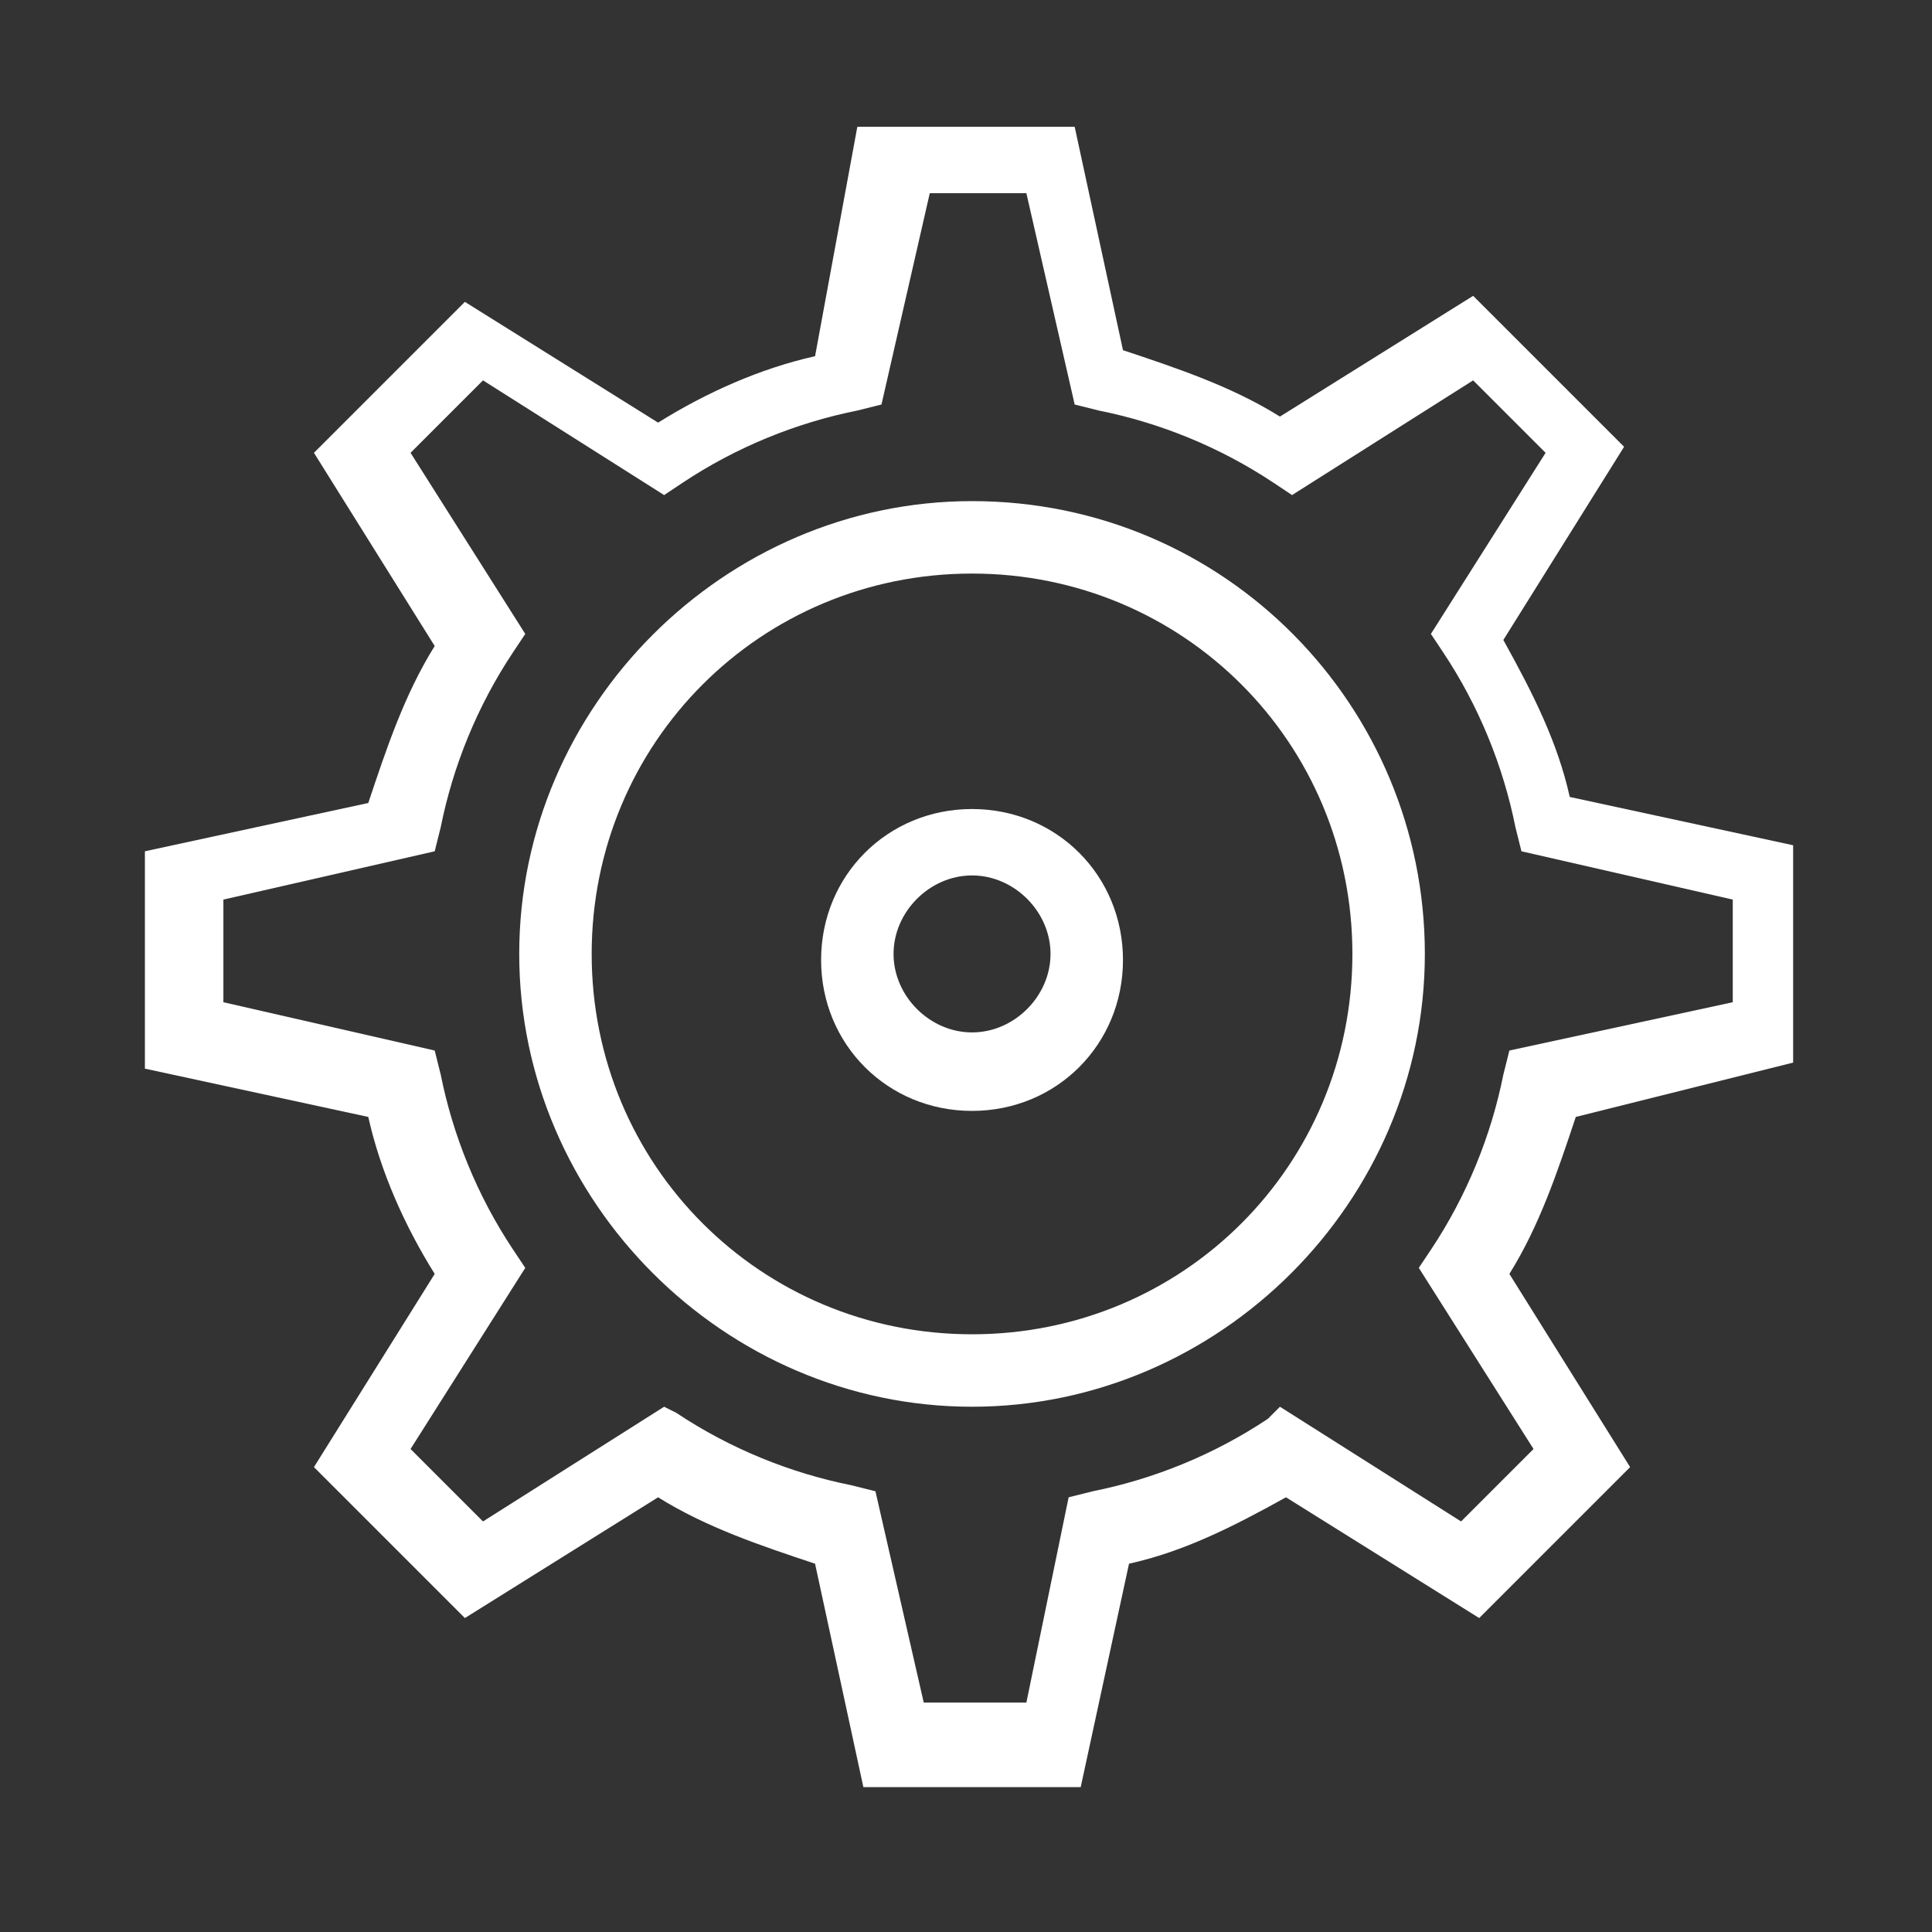<?xml version="1.0" encoding="utf-8"?>
<!-- Generator: Adobe Illustrator 24.3.0, SVG Export Plug-In . SVG Version: 6.00 Build 0)  -->
<svg version="1.1" id="Ebene_1" xmlns="http://www.w3.org/2000/svg" xmlns:xlink="http://www.w3.org/1999/xlink" x="0px" y="0px"
	 viewBox="0 0 32 32" style="enable-background:new 0 0 32 32;" xml:space="preserve">
<rect x="0" y="0" width="32" height="32" fill="#333333" stroke="none"/>
<style type="text/css">
	.st0{display:none;}
	.st1{display:inline;}
	.st2{fill:none;}
	.st3{fill:#FFFFFF;}
</style>
<g id="Ebene_1_1_" class="st0">
	<path id="Pfad_105" class="st1" d="M0.2,5.1l0.1,0.4c0.1,0.3,2.4,8.3,7.1,10.2c0.7,0.3,1.3,0.4,2,0.4c1.1,0,2.3-0.4,3.2-0.9
		c0.2-0.1,0.3-0.4,0.2-0.6s-0.4-0.3-0.6-0.2l0,0c-1.3,0.9-3,1.1-4.5,0.5C4,13.4,1.8,7.4,1.3,5.8c4.6-1.3,7.9-1.1,10,0.7
		c1.9,1.7,2.2,4.4,2.2,5.9C11.6,10.5,9.4,9,6.9,8.1C6.7,8,6.4,8.1,6.3,8.4C6.2,8.6,6.3,8.9,6.5,9l0,0c4,1.6,6.9,3.9,8.3,6.6
		c0.6,1.1,0.9,2.3,0.9,3.6v7.6c0,0.2,0.2,0.4,0.4,0.4s0.4-0.2,0.4-0.4v-7.6c0.1-1.5,0.9-2.9,2.1-3.9l0,0c1.9-1.6,4.2-2.8,6.6-3.4
		c0.2-0.1,0.4-0.3,0.3-0.6c-0.1-0.2-0.3-0.4-0.6-0.3c-2.3,0.6-4.4,1.7-6.3,3.1c0-1.3,0.5-2.6,1.4-3.6c1.8-1.7,5.2-2.1,10-1
		c-0.6,1.4-2.5,5.4-5.6,6.7c-1.5,0.6-3.2,0.6-4.7-0.1c-0.2-0.1-0.5,0-0.6,0.2s0,0.5,0.2,0.6l0,0c0.9,0.4,1.9,0.7,2.9,0.7
		c0.8,0,1.7-0.2,2.5-0.5c4.1-1.8,6.2-7.5,6.3-7.7l0.2-0.5L31,8.7c-5.4-1.3-9.2-0.9-11.3,1.1c-1.3,1.3-1.9,3.2-1.6,5
		c-0.7,0.6-1.2,1.4-1.6,2.2c-0.2-0.6-0.4-1.2-0.7-1.7c-0.4-0.7-0.8-1.4-1.3-2c0.1-1,0.4-5.1-2.4-7.6C9.6,3.7,5.8,3.4,0.7,5L0.2,5.1z
		"/>
</g>
<g id="Ebene_3" class="st0">
	<path id="Pfad_7_2_" class="st1" d="M21.6,15.7l-0.5-4.4l5.5-5.5c0.1-0.1,0.1-0.2,0.1-0.3c0-0.1,0-0.2-0.1-0.3l-2.8-2.8
		c-0.2-0.2-0.4-0.2-0.6,0l-3.4,3.4h-8.2L8.2,2.3C8,2.2,7.8,2.2,7.6,2.3L4.8,5.1C4.7,5.2,4.7,5.3,4.7,5.4s0,0.2,0.1,0.3l5.5,5.5
		l-0.5,4.4l-5,5c-0.1,0.1-0.1,0.2-0.1,0.3s0,0.2,0.1,0.3L7.6,24c0.2,0.2,0.4,0.2,0.6,0l0.7-0.7l-0.6,5.2c0,0.1,0,0.2,0.1,0.3
		C8.5,28.9,8.6,29,8.7,29h14c0.1,0,0.2,0,0.3-0.1c0.1-0.1,0.1-0.2,0.1-0.3l-0.6-5.2l0.7,0.7c0.2,0.2,0.4,0.2,0.6,0l2.8-2.8
		c0.1-0.1,0.1-0.2,0.1-0.3c0-0.1,0-0.2-0.1-0.3L21.6,15.7z M17,23.9v4.5h-2.5v-4.5H17z M13.7,17.5l-5.8,5.7L5.7,21l5.8-5.8
		L13.7,17.5z M20,15.2l5.8,5.8l-2.2,2.2l-5.8-5.8L20,15.2z M17.4,23H14c-0.2,0-0.4,0.2-0.4,0.4l0,0v4.9H9.2l0.7-5.9l4.7-4.7
		c0.1-0.1,0.1-0.2,0.1-0.3c0-0.1,0-0.2-0.1-0.3L13.5,16l1-1c0.7,0.5,1.7,0.5,2.4,0l1.1,1l-1.1,1.2c-0.1,0.1-0.1,0.2-0.1,0.3
		c0,0.1,0,0.2,0.1,0.3l4.7,4.7l0.7,5.9h-4.4v-4.9C17.8,23.2,17.6,23,17.4,23L17.4,23L17.4,23z M15,12.1c0.6-0.4,1.5-0.2,1.8,0.4
		c0.1,0.2,0.2,0.5,0.2,0.7c0,0.3-0.1,0.5-0.2,0.8c-0.1,0.2-0.3,0.3-0.4,0.4c-0.4,0.3-1,0.3-1.4,0c-0.2-0.1-0.3-0.3-0.4-0.4
		c-0.1-0.2-0.2-0.5-0.2-0.8C14.4,12.8,14.6,12.3,15,12.1z M18.5,15.5l-1-1c0.5-0.7,0.5-1.7,0-2.4l1-1l1.1,1.1c0.2,0.2,0.4,0.2,0.6,0
		v-0.1l0.3,2.7l-0.4-0.4c-0.2-0.2-0.4-0.2-0.6,0L18.5,15.5z M16.8,8.7c-0.1,0.1-0.1,0.2-0.1,0.3s0,0.2,0.1,0.3l1.1,1.1l-1,1
		c-0.7-0.5-1.7-0.5-2.4,0l-1.1-1l1.1-1.1c0.1-0.1,0.1-0.2,0.1-0.3s0-0.2-0.1-0.3l-2.1-2.1H19L16.8,8.7z M11.1,12.1L11.1,12.1
		c0.2,0.2,0.5,0.2,0.7,0.1l1.1-1.1l1,1c-0.5,0.7-0.5,1.7,0,2.4l-1,1l-1.1-1.1c-0.1-0.1-0.2-0.1-0.3-0.1s-0.2,0-0.3,0.1l-0.4,0.4
		L11.1,12.1z M20.8,10.4L20,11.2L17.8,9l5.8-5.8l2.2,2.2L20.8,10.4z M11.5,11.2L5.7,5.5L8,3.2L13.7,9L11.5,11.2z"/>
</g>
<g>
	<path class="st2" d="M16.1,14.6c-0.7,0-1.3,0.6-1.3,1.3c0,0.7,0.6,1.3,1.3,1.3c0.7,0,1.3-0.6,1.3-1.3
		C17.4,15.1,16.8,14.6,16.1,14.6z"/>
	<path class="st2" d="M16.1,9.5c-3.5,0-6.3,2.8-6.3,6.3s2.8,6.3,6.3,6.3s6.3-2.8,6.3-6.3S19.6,9.5,16.1,9.5z M16.1,18.3
		c-1.4,0-2.5-1.1-2.5-2.5s1.1-2.5,2.5-2.5s2.5,1.1,2.5,2.5S17.5,18.3,16.1,18.3z"/>
	<path class="st2" d="M28.5,15L25,14.2l-0.1-0.3c-0.2-1-0.6-2-1.2-2.9l-0.2-0.3l1.9-3l-1.2-1.2l-3,1.9L21,8.2
		c-0.9-0.6-1.9-1-2.9-1.2l-0.4-0.1L17,3.5h-1.7l-0.8,3.4L14.1,7c-1,0.2-2,0.6-2.9,1.2L11,8.4L8,6.5L6.8,7.7l1.9,3L8.5,11
		c-0.6,0.9-1,1.9-1.2,2.9l-0.1,0.4l-3.5,0.8v1.7l3.5,0.8L7.3,18c0.2,1,0.6,2,1.2,2.9l0.2,0.3l-1.9,3L8,25.4l3-1.9l0.3,0.2
		c0.9,0.6,1.9,1,2.9,1.2l0.4,0.1l0.8,3.5H17l0.8-3.5l0.4-0.1c1-0.2,2-0.6,2.9-1.2l0.3-0.2l3,1.9l1.2-1.2l-1.9-3l0.2-0.3
		c0.6-0.9,1-1.9,1.2-2.9l0.1-0.4l3.5-0.8V15H28.5z M16.1,23.3c-4.1,0-7.5-3.4-7.5-7.5s3.4-7.5,7.5-7.5s7.5,3.4,7.5,7.5
		C23.6,20,20.3,23.3,16.1,23.3z"/>
	<path class="st3" d="M16.1,8.3c-4.1,0-7.5,3.4-7.5,7.5s3.4,7.5,7.5,7.5s7.5-3.4,7.5-7.5S20.3,8.3,16.1,8.3z M16.1,22.1
		c-3.5,0-6.3-2.8-6.3-6.3s2.8-6.3,6.3-6.3s6.3,2.8,6.3,6.3S19.6,22.1,16.1,22.1z"/>
	<path class="st3" d="M16.1,13.4c-1.4,0-2.5,1.1-2.5,2.5s1.1,2.5,2.5,2.5s2.5-1.1,2.5-2.5S17.5,13.4,16.1,13.4z M16.1,17.1
		c-0.7,0-1.3-0.6-1.3-1.3c0-0.7,0.6-1.3,1.3-1.3c0.7,0,1.3,0.6,1.3,1.3C17.4,16.5,16.8,17.1,16.1,17.1z"/>
	<path class="st3" d="M29.7,17.6V14L26,13.2c-0.2-0.9-0.6-1.7-1.1-2.6l2-3.2l-2.5-2.5l-3.2,2c-0.8-0.5-1.7-0.8-2.6-1.1l-0.8-3.7
		h-3.6l-0.7,3.8c-0.9,0.2-1.8,0.6-2.6,1.1L7.7,5L5.2,7.5l2,3.2c-0.5,0.8-0.8,1.7-1.1,2.6l-3.7,0.8v3.6l3.7,0.8
		c0.2,0.9,0.6,1.8,1.1,2.6l-2,3.2l2.5,2.5l3.2-2c0.8,0.5,1.7,0.8,2.6,1.1l0.8,3.7h3.6l0.8-3.7c0.9-0.2,1.7-0.6,2.6-1.1l3.2,2
		l2.5-2.5l-2-3.2c0.5-0.8,0.8-1.7,1.1-2.6L29.7,17.6z M24.9,17.8c-0.2,1-0.6,2-1.2,2.9L23.5,21l1.9,3l-1.2,1.2l-3-1.9L21,23.5
		c-0.9,0.6-1.9,1-2.9,1.2l-0.4,0.1L17,28.2h-1.7l-0.8-3.5l-0.4-0.1c-1-0.2-2-0.6-2.9-1.2L11,23.3l-3,1.9L6.8,24l1.9-3l-0.2-0.3
		c-0.6-0.9-1-1.9-1.2-2.9l-0.1-0.4l-3.5-0.8v-1.7l3.5-0.8l0.1-0.4c0.2-1,0.6-2,1.2-2.9l0.2-0.3l-1.9-3L8,6.3l3,1.9L11.3,8
		c0.9-0.6,1.9-1,2.9-1.2l0.4-0.1l0.8-3.5H17l0.8,3.5l0.4,0.1c1,0.2,2,0.6,2.9,1.2l0.3,0.2l3-1.9l1.2,1.2l-1.9,3l0.2,0.3
		c0.6,0.9,1,1.9,1.2,2.9l0.1,0.4l3.5,0.8v1.7L25,17.4L24.9,17.8z"/>
</g>
</svg>
